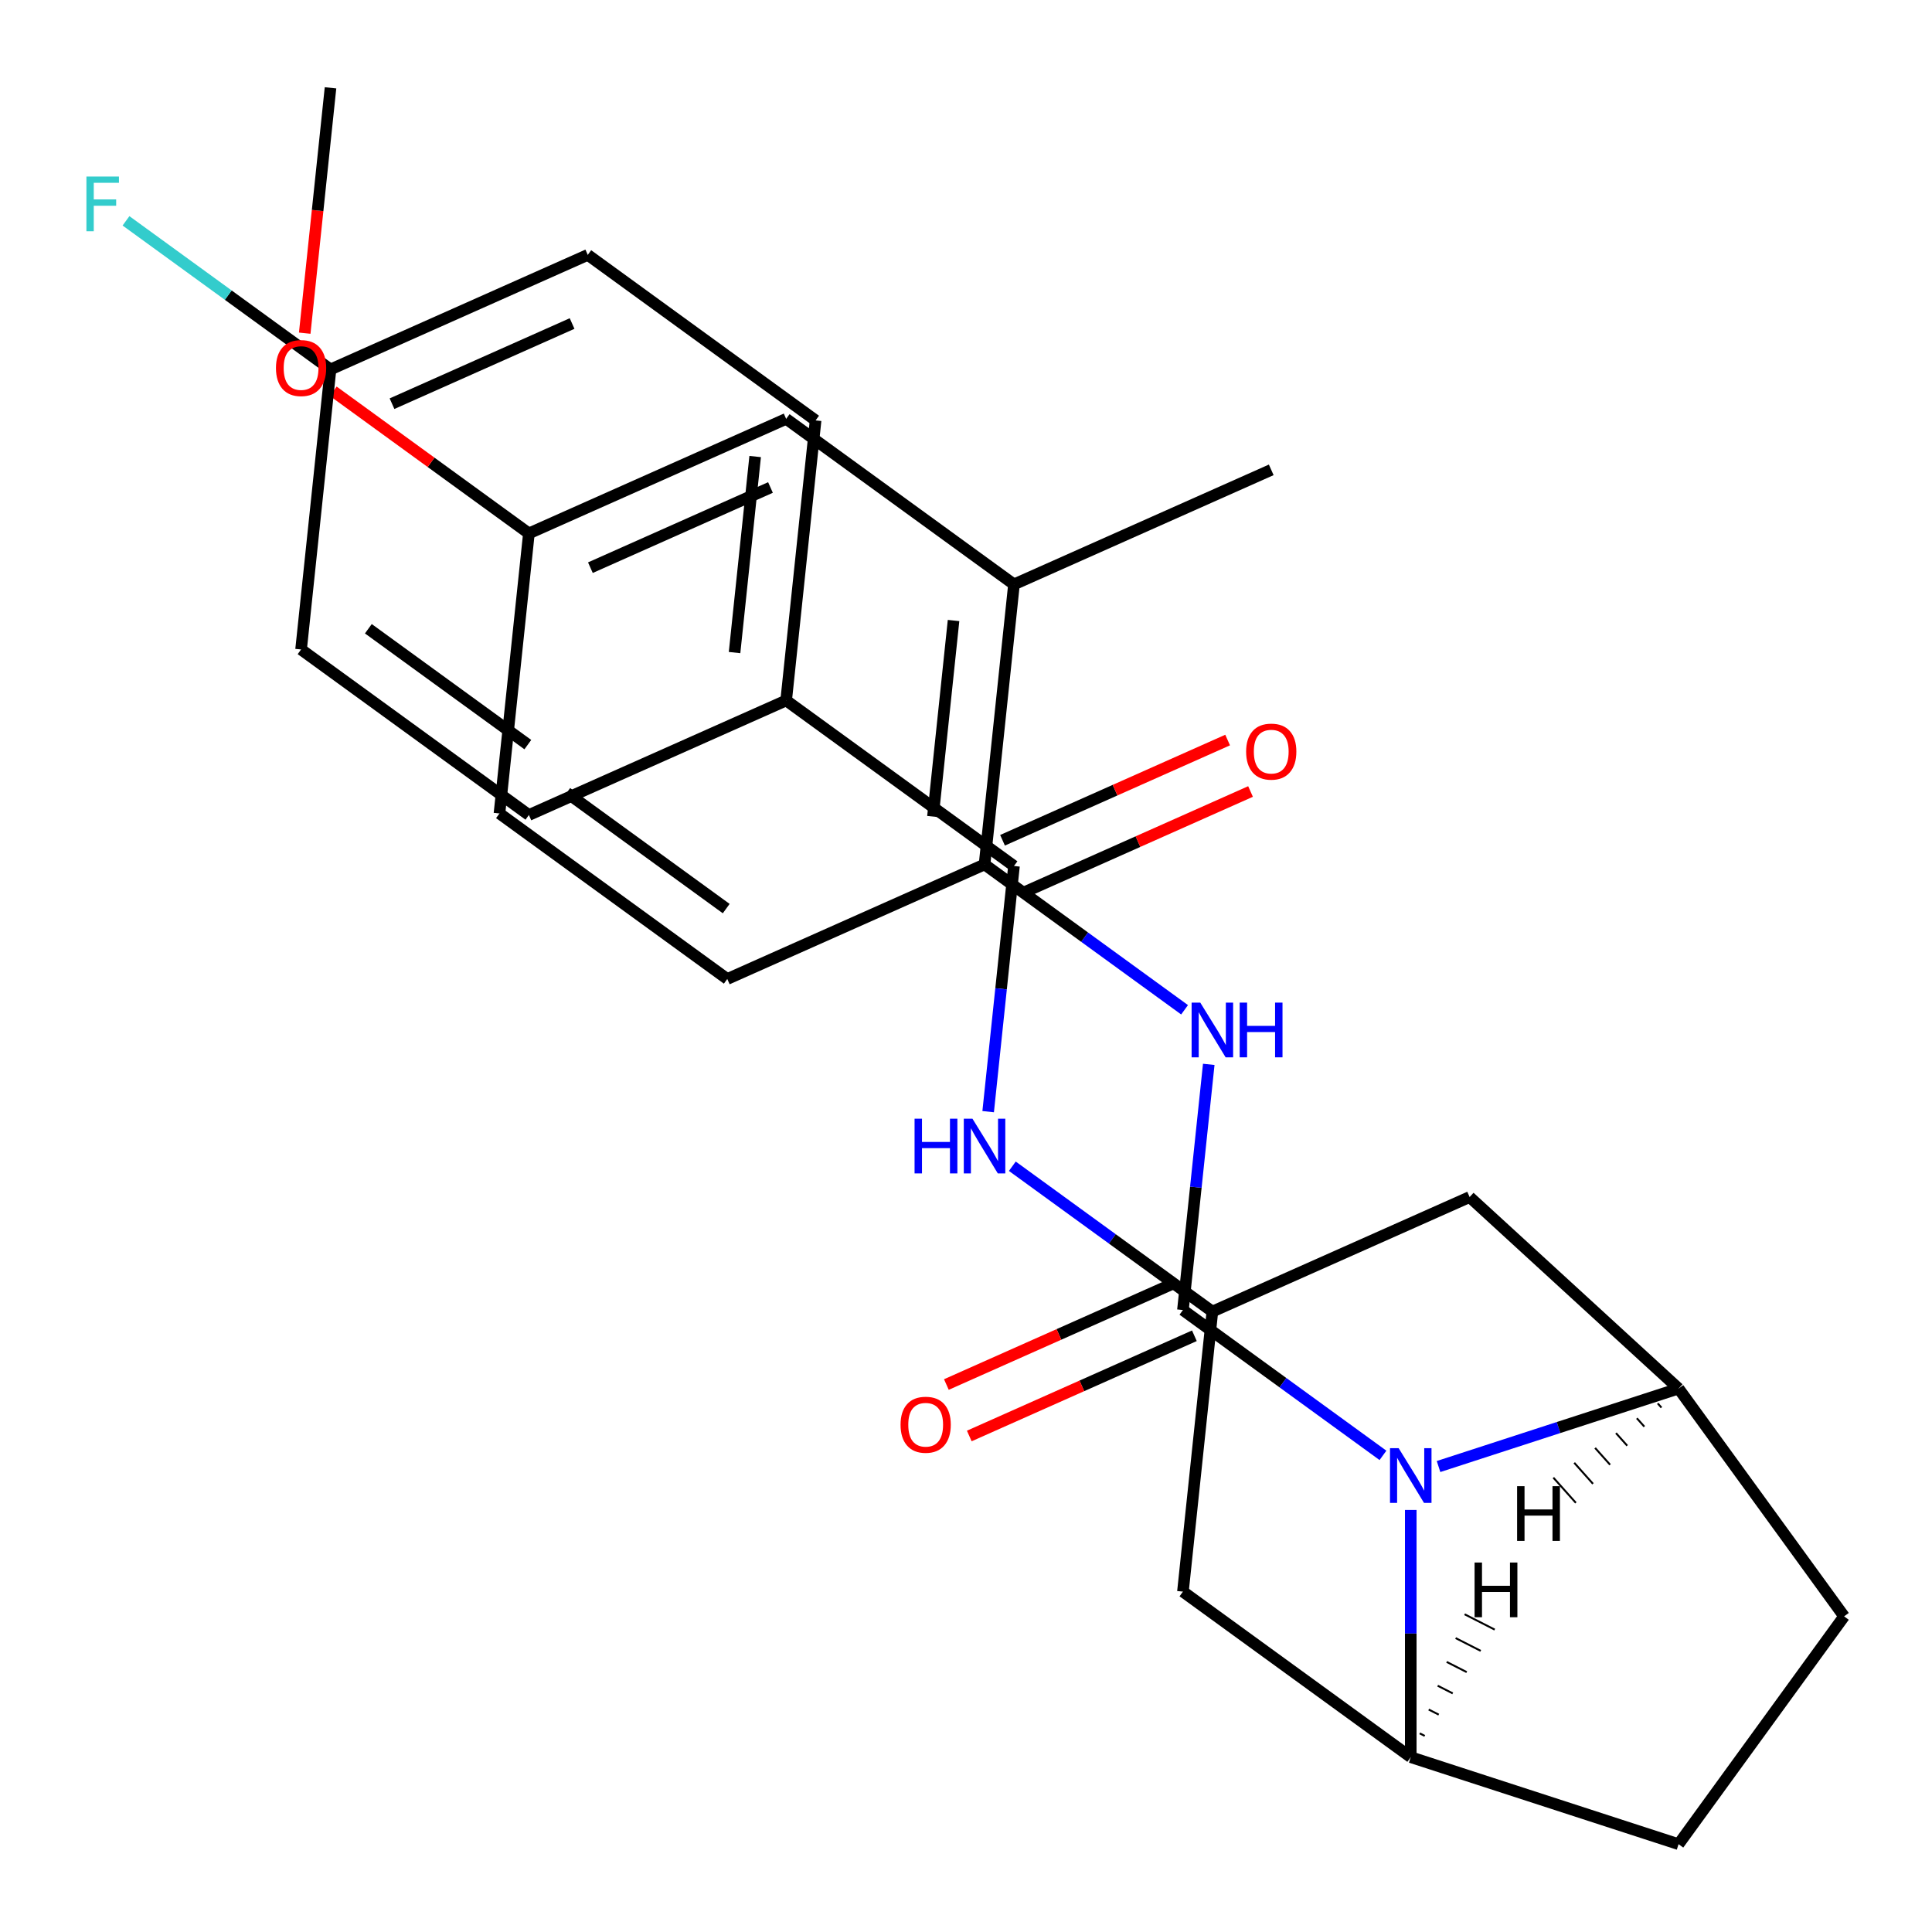 <?xml version='1.0' encoding='iso-8859-1'?>
<svg version='1.1' baseProfile='full'
              xmlns='http://www.w3.org/2000/svg'
                      xmlns:rdkit='http://www.rdkit.org/xml'
                      xmlns:xlink='http://www.w3.org/1999/xlink'
                  xml:space='preserve'
width='1000px' height='1000px' viewBox='0 0 1000 1000'>
<!-- END OF HEADER -->
<rect style='opacity:1.0;fill:#FFFFFF;stroke:none' width='1000' height='1000' x='0' y='0'> </rect>
<path class='bond-0' d='M 612.284,678.071 L 664.052,715.683' style='fill:none;fill-rule:evenodd;stroke:#000000;stroke-width:6px;stroke-linecap:butt;stroke-linejoin:miter;stroke-opacity:1' />
<path class='bond-0' d='M 664.052,715.683 L 715.82,753.295' style='fill:none;fill-rule:evenodd;stroke:#0000FF;stroke-width:6px;stroke-linecap:butt;stroke-linejoin:miter;stroke-opacity:1' />
<path class='bond-3' d='M 612.284,678.071 L 618.966,614.494' style='fill:none;fill-rule:evenodd;stroke:#000000;stroke-width:6px;stroke-linecap:butt;stroke-linejoin:miter;stroke-opacity:1' />
<path class='bond-3' d='M 618.966,614.494 L 625.648,550.916' style='fill:none;fill-rule:evenodd;stroke:#0000FF;stroke-width:6px;stroke-linecap:butt;stroke-linejoin:miter;stroke-opacity:1' />
<path class='bond-10' d='M 606.355,664.756 L 548.099,690.693' style='fill:none;fill-rule:evenodd;stroke:#000000;stroke-width:6px;stroke-linecap:butt;stroke-linejoin:miter;stroke-opacity:1' />
<path class='bond-10' d='M 548.099,690.693 L 489.842,716.63' style='fill:none;fill-rule:evenodd;stroke:#FF0000;stroke-width:6px;stroke-linecap:butt;stroke-linejoin:miter;stroke-opacity:1' />
<path class='bond-10' d='M 618.212,691.387 L 559.956,717.324' style='fill:none;fill-rule:evenodd;stroke:#000000;stroke-width:6px;stroke-linecap:butt;stroke-linejoin:miter;stroke-opacity:1' />
<path class='bond-10' d='M 559.956,717.324 L 501.699,743.262' style='fill:none;fill-rule:evenodd;stroke:#FF0000;stroke-width:6px;stroke-linecap:butt;stroke-linejoin:miter;stroke-opacity:1' />
<path class='bond-1' d='M 744.588,759.072 L 806.708,738.888' style='fill:none;fill-rule:evenodd;stroke:#0000FF;stroke-width:6px;stroke-linecap:butt;stroke-linejoin:miter;stroke-opacity:1' />
<path class='bond-1' d='M 806.708,738.888 L 868.828,718.704' style='fill:none;fill-rule:evenodd;stroke:#000000;stroke-width:6px;stroke-linecap:butt;stroke-linejoin:miter;stroke-opacity:1' />
<path class='bond-2' d='M 730.204,781.55 L 730.204,845.527' style='fill:none;fill-rule:evenodd;stroke:#0000FF;stroke-width:6px;stroke-linecap:butt;stroke-linejoin:miter;stroke-opacity:1' />
<path class='bond-2' d='M 730.204,845.527 L 730.204,909.504' style='fill:none;fill-rule:evenodd;stroke:#000000;stroke-width:6px;stroke-linecap:butt;stroke-linejoin:miter;stroke-opacity:1' />
<path class='bond-9' d='M 868.828,718.704 L 760.676,619.585' style='fill:none;fill-rule:evenodd;stroke:#000000;stroke-width:6px;stroke-linecap:butt;stroke-linejoin:miter;stroke-opacity:1' />
<path class='bond-13' d='M 868.828,718.704 L 954.503,836.625' style='fill:none;fill-rule:evenodd;stroke:#000000;stroke-width:6px;stroke-linecap:butt;stroke-linejoin:miter;stroke-opacity:1' />
<path class='bond-33' d='M 858.026,726.391 L 859.967,728.566' style='fill:none;fill-rule:evenodd;stroke:#000000;stroke-width:1.0px;stroke-linecap:butt;stroke-linejoin:miter;stroke-opacity:1' />
<path class='bond-33' d='M 847.224,734.078 L 851.106,738.428' style='fill:none;fill-rule:evenodd;stroke:#000000;stroke-width:1.0px;stroke-linecap:butt;stroke-linejoin:miter;stroke-opacity:1' />
<path class='bond-33' d='M 836.422,741.764 L 842.245,748.289' style='fill:none;fill-rule:evenodd;stroke:#000000;stroke-width:1.0px;stroke-linecap:butt;stroke-linejoin:miter;stroke-opacity:1' />
<path class='bond-33' d='M 825.62,749.451 L 833.384,758.151' style='fill:none;fill-rule:evenodd;stroke:#000000;stroke-width:1.0px;stroke-linecap:butt;stroke-linejoin:miter;stroke-opacity:1' />
<path class='bond-33' d='M 814.818,757.138 L 824.523,768.013' style='fill:none;fill-rule:evenodd;stroke:#000000;stroke-width:1.0px;stroke-linecap:butt;stroke-linejoin:miter;stroke-opacity:1' />
<path class='bond-33' d='M 804.016,764.825 L 815.662,777.875' style='fill:none;fill-rule:evenodd;stroke:#000000;stroke-width:1.0px;stroke-linecap:butt;stroke-linejoin:miter;stroke-opacity:1' />
<path class='bond-8' d='M 730.204,909.504 L 612.284,823.829' style='fill:none;fill-rule:evenodd;stroke:#000000;stroke-width:6px;stroke-linecap:butt;stroke-linejoin:miter;stroke-opacity:1' />
<path class='bond-14' d='M 730.204,909.504 L 868.828,954.545' style='fill:none;fill-rule:evenodd;stroke:#000000;stroke-width:6px;stroke-linecap:butt;stroke-linejoin:miter;stroke-opacity:1' />
<path class='bond-34' d='M 737.447,898.5 L 734.849,897.177' style='fill:none;fill-rule:evenodd;stroke:#000000;stroke-width:1.0px;stroke-linecap:butt;stroke-linejoin:miter;stroke-opacity:1' />
<path class='bond-34' d='M 744.689,887.497 L 739.494,884.85' style='fill:none;fill-rule:evenodd;stroke:#000000;stroke-width:1.0px;stroke-linecap:butt;stroke-linejoin:miter;stroke-opacity:1' />
<path class='bond-34' d='M 751.932,876.493 L 744.139,872.523' style='fill:none;fill-rule:evenodd;stroke:#000000;stroke-width:1.0px;stroke-linecap:butt;stroke-linejoin:miter;stroke-opacity:1' />
<path class='bond-34' d='M 759.174,865.49 L 748.784,860.196' style='fill:none;fill-rule:evenodd;stroke:#000000;stroke-width:1.0px;stroke-linecap:butt;stroke-linejoin:miter;stroke-opacity:1' />
<path class='bond-34' d='M 766.417,854.486 L 753.429,847.869' style='fill:none;fill-rule:evenodd;stroke:#000000;stroke-width:1.0px;stroke-linecap:butt;stroke-linejoin:miter;stroke-opacity:1' />
<path class='bond-34' d='M 773.659,843.483 L 758.075,835.542' style='fill:none;fill-rule:evenodd;stroke:#000000;stroke-width:1.0px;stroke-linecap:butt;stroke-linejoin:miter;stroke-opacity:1' />
<path class='bond-7' d='M 613.135,522.661 L 561.367,485.049' style='fill:none;fill-rule:evenodd;stroke:#0000FF;stroke-width:6px;stroke-linecap:butt;stroke-linejoin:miter;stroke-opacity:1' />
<path class='bond-7' d='M 561.367,485.049 L 509.599,447.437' style='fill:none;fill-rule:evenodd;stroke:#000000;stroke-width:6px;stroke-linecap:butt;stroke-linejoin:miter;stroke-opacity:1' />
<path class='bond-4' d='M 524.835,448.236 L 518.152,511.814' style='fill:none;fill-rule:evenodd;stroke:#000000;stroke-width:6px;stroke-linecap:butt;stroke-linejoin:miter;stroke-opacity:1' />
<path class='bond-4' d='M 518.152,511.814 L 511.47,575.391' style='fill:none;fill-rule:evenodd;stroke:#0000FF;stroke-width:6px;stroke-linecap:butt;stroke-linejoin:miter;stroke-opacity:1' />
<path class='bond-12' d='M 524.835,448.236 L 406.914,362.561' style='fill:none;fill-rule:evenodd;stroke:#000000;stroke-width:6px;stroke-linecap:butt;stroke-linejoin:miter;stroke-opacity:1' />
<path class='bond-15' d='M 530.763,461.551 L 589.019,435.614' style='fill:none;fill-rule:evenodd;stroke:#000000;stroke-width:6px;stroke-linecap:butt;stroke-linejoin:miter;stroke-opacity:1' />
<path class='bond-15' d='M 589.019,435.614 L 647.276,409.677' style='fill:none;fill-rule:evenodd;stroke:#FF0000;stroke-width:6px;stroke-linecap:butt;stroke-linejoin:miter;stroke-opacity:1' />
<path class='bond-15' d='M 518.906,434.92 L 577.162,408.983' style='fill:none;fill-rule:evenodd;stroke:#000000;stroke-width:6px;stroke-linecap:butt;stroke-linejoin:miter;stroke-opacity:1' />
<path class='bond-15' d='M 577.162,408.983 L 635.419,383.045' style='fill:none;fill-rule:evenodd;stroke:#FF0000;stroke-width:6px;stroke-linecap:butt;stroke-linejoin:miter;stroke-opacity:1' />
<path class='bond-5' d='M 523.983,603.646 L 575.751,641.258' style='fill:none;fill-rule:evenodd;stroke:#0000FF;stroke-width:6px;stroke-linecap:butt;stroke-linejoin:miter;stroke-opacity:1' />
<path class='bond-5' d='M 575.751,641.258 L 627.519,678.87' style='fill:none;fill-rule:evenodd;stroke:#000000;stroke-width:6px;stroke-linecap:butt;stroke-linejoin:miter;stroke-opacity:1' />
<path class='bond-6' d='M 627.519,678.87 L 612.284,823.829' style='fill:none;fill-rule:evenodd;stroke:#000000;stroke-width:6px;stroke-linecap:butt;stroke-linejoin:miter;stroke-opacity:1' />
<path class='bond-30' d='M 627.519,678.87 L 760.676,619.585' style='fill:none;fill-rule:evenodd;stroke:#000000;stroke-width:6px;stroke-linecap:butt;stroke-linejoin:miter;stroke-opacity:1' />
<path class='bond-11' d='M 509.599,447.437 L 524.835,302.478' style='fill:none;fill-rule:evenodd;stroke:#000000;stroke-width:6px;stroke-linecap:butt;stroke-linejoin:miter;stroke-opacity:1' />
<path class='bond-11' d='M 482.892,422.646 L 493.557,321.175' style='fill:none;fill-rule:evenodd;stroke:#000000;stroke-width:6px;stroke-linecap:butt;stroke-linejoin:miter;stroke-opacity:1' />
<path class='bond-17' d='M 509.599,447.437 L 376.442,506.722' style='fill:none;fill-rule:evenodd;stroke:#000000;stroke-width:6px;stroke-linecap:butt;stroke-linejoin:miter;stroke-opacity:1' />
<path class='bond-16' d='M 524.835,302.478 L 406.914,216.803' style='fill:none;fill-rule:evenodd;stroke:#000000;stroke-width:6px;stroke-linecap:butt;stroke-linejoin:miter;stroke-opacity:1' />
<path class='bond-27' d='M 524.835,302.478 L 657.991,243.193' style='fill:none;fill-rule:evenodd;stroke:#000000;stroke-width:6px;stroke-linecap:butt;stroke-linejoin:miter;stroke-opacity:1' />
<path class='bond-18' d='M 406.914,362.561 L 422.15,217.602' style='fill:none;fill-rule:evenodd;stroke:#000000;stroke-width:6px;stroke-linecap:butt;stroke-linejoin:miter;stroke-opacity:1' />
<path class='bond-18' d='M 380.207,337.77 L 390.872,236.299' style='fill:none;fill-rule:evenodd;stroke:#000000;stroke-width:6px;stroke-linecap:butt;stroke-linejoin:miter;stroke-opacity:1' />
<path class='bond-19' d='M 406.914,362.561 L 273.757,421.847' style='fill:none;fill-rule:evenodd;stroke:#000000;stroke-width:6px;stroke-linecap:butt;stroke-linejoin:miter;stroke-opacity:1' />
<path class='bond-29' d='M 954.503,836.625 L 868.828,954.545' style='fill:none;fill-rule:evenodd;stroke:#000000;stroke-width:6px;stroke-linecap:butt;stroke-linejoin:miter;stroke-opacity:1' />
<path class='bond-31' d='M 406.914,216.803 L 273.757,276.089' style='fill:none;fill-rule:evenodd;stroke:#000000;stroke-width:6px;stroke-linecap:butt;stroke-linejoin:miter;stroke-opacity:1' />
<path class='bond-31' d='M 398.797,252.327 L 305.588,293.827' style='fill:none;fill-rule:evenodd;stroke:#000000;stroke-width:6px;stroke-linecap:butt;stroke-linejoin:miter;stroke-opacity:1' />
<path class='bond-22' d='M 376.442,506.722 L 258.521,421.048' style='fill:none;fill-rule:evenodd;stroke:#000000;stroke-width:6px;stroke-linecap:butt;stroke-linejoin:miter;stroke-opacity:1' />
<path class='bond-22' d='M 375.889,470.287 L 293.344,410.315' style='fill:none;fill-rule:evenodd;stroke:#000000;stroke-width:6px;stroke-linecap:butt;stroke-linejoin:miter;stroke-opacity:1' />
<path class='bond-24' d='M 422.15,217.602 L 304.229,131.927' style='fill:none;fill-rule:evenodd;stroke:#000000;stroke-width:6px;stroke-linecap:butt;stroke-linejoin:miter;stroke-opacity:1' />
<path class='bond-23' d='M 273.757,421.847 L 155.837,336.172' style='fill:none;fill-rule:evenodd;stroke:#000000;stroke-width:6px;stroke-linecap:butt;stroke-linejoin:miter;stroke-opacity:1' />
<path class='bond-23' d='M 273.204,385.411 L 190.66,325.439' style='fill:none;fill-rule:evenodd;stroke:#000000;stroke-width:6px;stroke-linecap:butt;stroke-linejoin:miter;stroke-opacity:1' />
<path class='bond-20' d='M 273.757,276.089 L 258.521,421.048' style='fill:none;fill-rule:evenodd;stroke:#000000;stroke-width:6px;stroke-linecap:butt;stroke-linejoin:miter;stroke-opacity:1' />
<path class='bond-26' d='M 273.757,276.089 L 223.119,239.298' style='fill:none;fill-rule:evenodd;stroke:#000000;stroke-width:6px;stroke-linecap:butt;stroke-linejoin:miter;stroke-opacity:1' />
<path class='bond-26' d='M 223.119,239.298 L 172.481,202.507' style='fill:none;fill-rule:evenodd;stroke:#FF0000;stroke-width:6px;stroke-linecap:butt;stroke-linejoin:miter;stroke-opacity:1' />
<path class='bond-21' d='M 171.072,191.213 L 155.837,336.172' style='fill:none;fill-rule:evenodd;stroke:#000000;stroke-width:6px;stroke-linecap:butt;stroke-linejoin:miter;stroke-opacity:1' />
<path class='bond-25' d='M 171.072,191.213 L 118.144,152.758' style='fill:none;fill-rule:evenodd;stroke:#000000;stroke-width:6px;stroke-linecap:butt;stroke-linejoin:miter;stroke-opacity:1' />
<path class='bond-25' d='M 118.144,152.758 L 65.216,114.303' style='fill:none;fill-rule:evenodd;stroke:#33CCCC;stroke-width:6px;stroke-linecap:butt;stroke-linejoin:miter;stroke-opacity:1' />
<path class='bond-32' d='M 171.072,191.213 L 304.229,131.927' style='fill:none;fill-rule:evenodd;stroke:#000000;stroke-width:6px;stroke-linecap:butt;stroke-linejoin:miter;stroke-opacity:1' />
<path class='bond-32' d='M 202.903,208.951 L 296.113,167.452' style='fill:none;fill-rule:evenodd;stroke:#000000;stroke-width:6px;stroke-linecap:butt;stroke-linejoin:miter;stroke-opacity:1' />
<path class='bond-28' d='M 157.725,172.45 L 164.399,108.952' style='fill:none;fill-rule:evenodd;stroke:#FF0000;stroke-width:6px;stroke-linecap:butt;stroke-linejoin:miter;stroke-opacity:1' />
<path class='bond-28' d='M 164.399,108.952 L 171.072,45.455' style='fill:none;fill-rule:evenodd;stroke:#000000;stroke-width:6px;stroke-linecap:butt;stroke-linejoin:miter;stroke-opacity:1' />
<path  class='atom-1' d='M 723.944 749.586
L 733.224 764.586
Q 734.144 766.066, 735.624 768.746
Q 737.104 771.426, 737.184 771.586
L 737.184 749.586
L 740.944 749.586
L 740.944 777.906
L 737.064 777.906
L 727.104 761.506
Q 725.944 759.586, 724.704 757.386
Q 723.504 755.186, 723.144 754.506
L 723.144 777.906
L 719.464 777.906
L 719.464 749.586
L 723.944 749.586
' fill='#0000FF'/>
<path  class='atom-4' d='M 621.259 518.952
L 630.539 533.952
Q 631.459 535.432, 632.939 538.112
Q 634.419 540.792, 634.499 540.952
L 634.499 518.952
L 638.259 518.952
L 638.259 547.272
L 634.379 547.272
L 624.419 530.872
Q 623.259 528.952, 622.019 526.752
Q 620.819 524.552, 620.459 523.872
L 620.459 547.272
L 616.779 547.272
L 616.779 518.952
L 621.259 518.952
' fill='#0000FF'/>
<path  class='atom-4' d='M 641.659 518.952
L 645.499 518.952
L 645.499 530.992
L 659.979 530.992
L 659.979 518.952
L 663.819 518.952
L 663.819 547.272
L 659.979 547.272
L 659.979 534.192
L 645.499 534.192
L 645.499 547.272
L 641.659 547.272
L 641.659 518.952
' fill='#0000FF'/>
<path  class='atom-6' d='M 473.379 579.035
L 477.219 579.035
L 477.219 591.075
L 491.699 591.075
L 491.699 579.035
L 495.539 579.035
L 495.539 607.355
L 491.699 607.355
L 491.699 594.275
L 477.219 594.275
L 477.219 607.355
L 473.379 607.355
L 473.379 579.035
' fill='#0000FF'/>
<path  class='atom-6' d='M 503.339 579.035
L 512.619 594.035
Q 513.539 595.515, 515.019 598.195
Q 516.499 600.875, 516.579 601.035
L 516.579 579.035
L 520.339 579.035
L 520.339 607.355
L 516.459 607.355
L 506.499 590.955
Q 505.339 589.035, 504.099 586.835
Q 502.899 584.635, 502.539 583.955
L 502.539 607.355
L 498.859 607.355
L 498.859 579.035
L 503.339 579.035
' fill='#0000FF'/>
<path  class='atom-11' d='M 466.127 737.436
Q 466.127 730.636, 469.487 726.836
Q 472.847 723.036, 479.127 723.036
Q 485.407 723.036, 488.767 726.836
Q 492.127 730.636, 492.127 737.436
Q 492.127 744.316, 488.727 748.236
Q 485.327 752.116, 479.127 752.116
Q 472.887 752.116, 469.487 748.236
Q 466.127 744.356, 466.127 737.436
M 479.127 748.916
Q 483.447 748.916, 485.767 746.036
Q 488.127 743.116, 488.127 737.436
Q 488.127 731.876, 485.767 729.076
Q 483.447 726.236, 479.127 726.236
Q 474.807 726.236, 472.447 729.036
Q 470.127 731.836, 470.127 737.436
Q 470.127 743.156, 472.447 746.036
Q 474.807 748.916, 479.127 748.916
' fill='#FF0000'/>
<path  class='atom-16' d='M 644.991 389.031
Q 644.991 382.231, 648.351 378.431
Q 651.711 374.631, 657.991 374.631
Q 664.271 374.631, 667.631 378.431
Q 670.991 382.231, 670.991 389.031
Q 670.991 395.911, 667.591 399.831
Q 664.191 403.711, 657.991 403.711
Q 651.751 403.711, 648.351 399.831
Q 644.991 395.951, 644.991 389.031
M 657.991 400.511
Q 662.311 400.511, 664.631 397.631
Q 666.991 394.711, 666.991 389.031
Q 666.991 383.471, 664.631 380.671
Q 662.311 377.831, 657.991 377.831
Q 653.671 377.831, 651.311 380.631
Q 648.991 383.431, 648.991 389.031
Q 648.991 394.751, 651.311 397.631
Q 653.671 400.511, 657.991 400.511
' fill='#FF0000'/>
<path  class='atom-26' d='M 44.732 91.378
L 61.572 91.378
L 61.572 94.618
L 48.532 94.618
L 48.532 103.218
L 60.132 103.218
L 60.132 106.498
L 48.532 106.498
L 48.532 119.698
L 44.732 119.698
L 44.732 91.378
' fill='#33CCCC'/>
<path  class='atom-27' d='M 142.837 190.494
Q 142.837 183.694, 146.197 179.894
Q 149.557 176.094, 155.837 176.094
Q 162.117 176.094, 165.477 179.894
Q 168.837 183.694, 168.837 190.494
Q 168.837 197.374, 165.437 201.294
Q 162.037 205.174, 155.837 205.174
Q 149.597 205.174, 146.197 201.294
Q 142.837 197.414, 142.837 190.494
M 155.837 201.974
Q 160.157 201.974, 162.477 199.094
Q 164.837 196.174, 164.837 190.494
Q 164.837 184.934, 162.477 182.134
Q 160.157 179.294, 155.837 179.294
Q 151.517 179.294, 149.157 182.094
Q 146.837 184.894, 146.837 190.494
Q 146.837 196.214, 149.157 199.094
Q 151.517 201.974, 155.837 201.974
' fill='#FF0000'/>
<path  class='atom-30' d='M 785.25 769.246
L 789.09 769.246
L 789.09 781.286
L 803.57 781.286
L 803.57 769.246
L 807.41 769.246
L 807.41 797.566
L 803.57 797.566
L 803.57 784.486
L 789.09 784.486
L 789.09 797.566
L 785.25 797.566
L 785.25 769.246
' fill='#000000'/>
<path  class='atom-31' d='M 763.239 808.763
L 767.079 808.763
L 767.079 820.803
L 781.559 820.803
L 781.559 808.763
L 785.399 808.763
L 785.399 837.083
L 781.559 837.083
L 781.559 824.003
L 767.079 824.003
L 767.079 837.083
L 763.239 837.083
L 763.239 808.763
' fill='#000000'/>
</svg>
